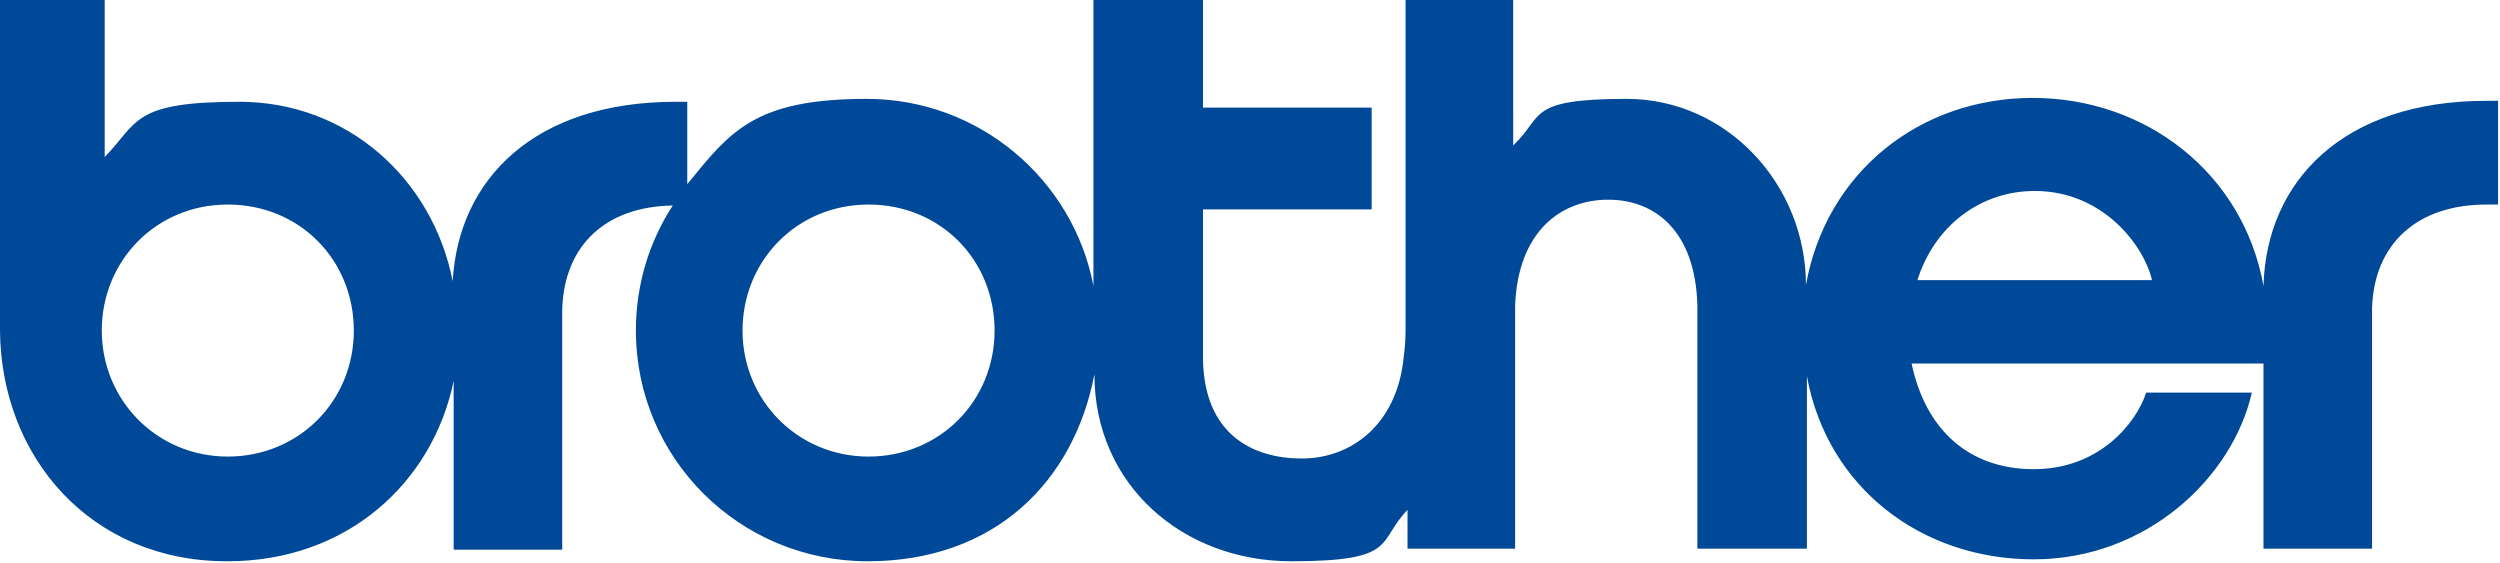 <?xml version="1.0" encoding="UTF-8"?>
<svg id="_レイヤー_2" xmlns="http://www.w3.org/2000/svg" version="1.1" viewBox="0 0 257.9 58.1">
  <!-- Generator: Adobe Illustrator 29.8.2, SVG Export Plug-In . SVG Version: 2.1.1 Build 3)  -->
  <defs>
    <style>
      .st0 {
        fill: #004898;
      }
    </style>
  </defs>
  <path class="st0" d="M23.5,57.9c12.2,0,21.1-8,23.3-18.6v17.4h11.2v-21.7c0-1,0-2.1,0-3.1.2-6.6,4.5-10.6,11.4-10.7-2.4,3.7-3.8,8.1-3.8,12.9,0,13.2,10.7,23.8,23.9,23.8s21.3-8.3,23.4-19.3h0c0,11.5,9.2,19.3,20.3,19.3s8.8-2,12-5.3v4h11.1v-23.9c0-.4,0-.8,0-1.2.3-7.6,4.7-10.9,9.6-10.9s9,3.3,9.2,10.9c0,.7,0,1.1,0,1.8v23.3h11.3s0-17.8,0-17.8c2.1,11.5,11.8,18.9,23.4,18.9s20.5-8.4,22.5-17.2h-10.9c-1,3.1-4.8,7.9-11.6,7.9s-11.2-4.2-12.6-10.9h36.3v19.1h11.2v-21.7c0-1,0-2.1,0-3.1.2-6.7,4.7-10.7,11.8-10.7h1.2v-10.7h-1.2c-14.8,0-22.7,8.3-23,19.1-2.1-11.7-12.2-19.4-23.8-19.4s-21.3,7.6-23.4,19.3c0-10.3-8.1-19.2-18.5-19.2s-8.5,1.8-11.7,4.8V0h-11.1v33.5c0,1.1,0,1.8-.2,3.4-.7,6.9-5.4,10.4-10.5,10.4s-10.1-2.5-10.2-10.3c0-1.4,0-1.9,0-2.9v-12.5h17.4v-10.5h-17.4V0h-11.3v29.5c-2.1-11-11.8-19.3-23.4-19.3s-14.1,3.4-18.5,8.8v-8.5h-1.2c-14.6,0-22.4,8-23,18.5-2.1-10.6-10.9-18.5-22-18.5s-10.4,2.1-13.9,5.7V0H0v28.2c0,2.1,0,4,0,5.9.1,13,9.3,23.8,23.4,23.8h0ZM209.9,19.7c7.1,0,11.3,5.7,12.1,9.2h-24.2c1.8-5.7,6.6-9.2,12.1-9.2ZM89.6,21.1c7.4,0,13,5.7,13,13s-5.7,13-13,13-13-5.8-13-13,5.6-13,13-13ZM23.5,21.1c7.4,0,13,5.7,13,13s-5.7,13-13,13-13-5.8-13-13,5.6-13,13-13Z"/>
</svg>